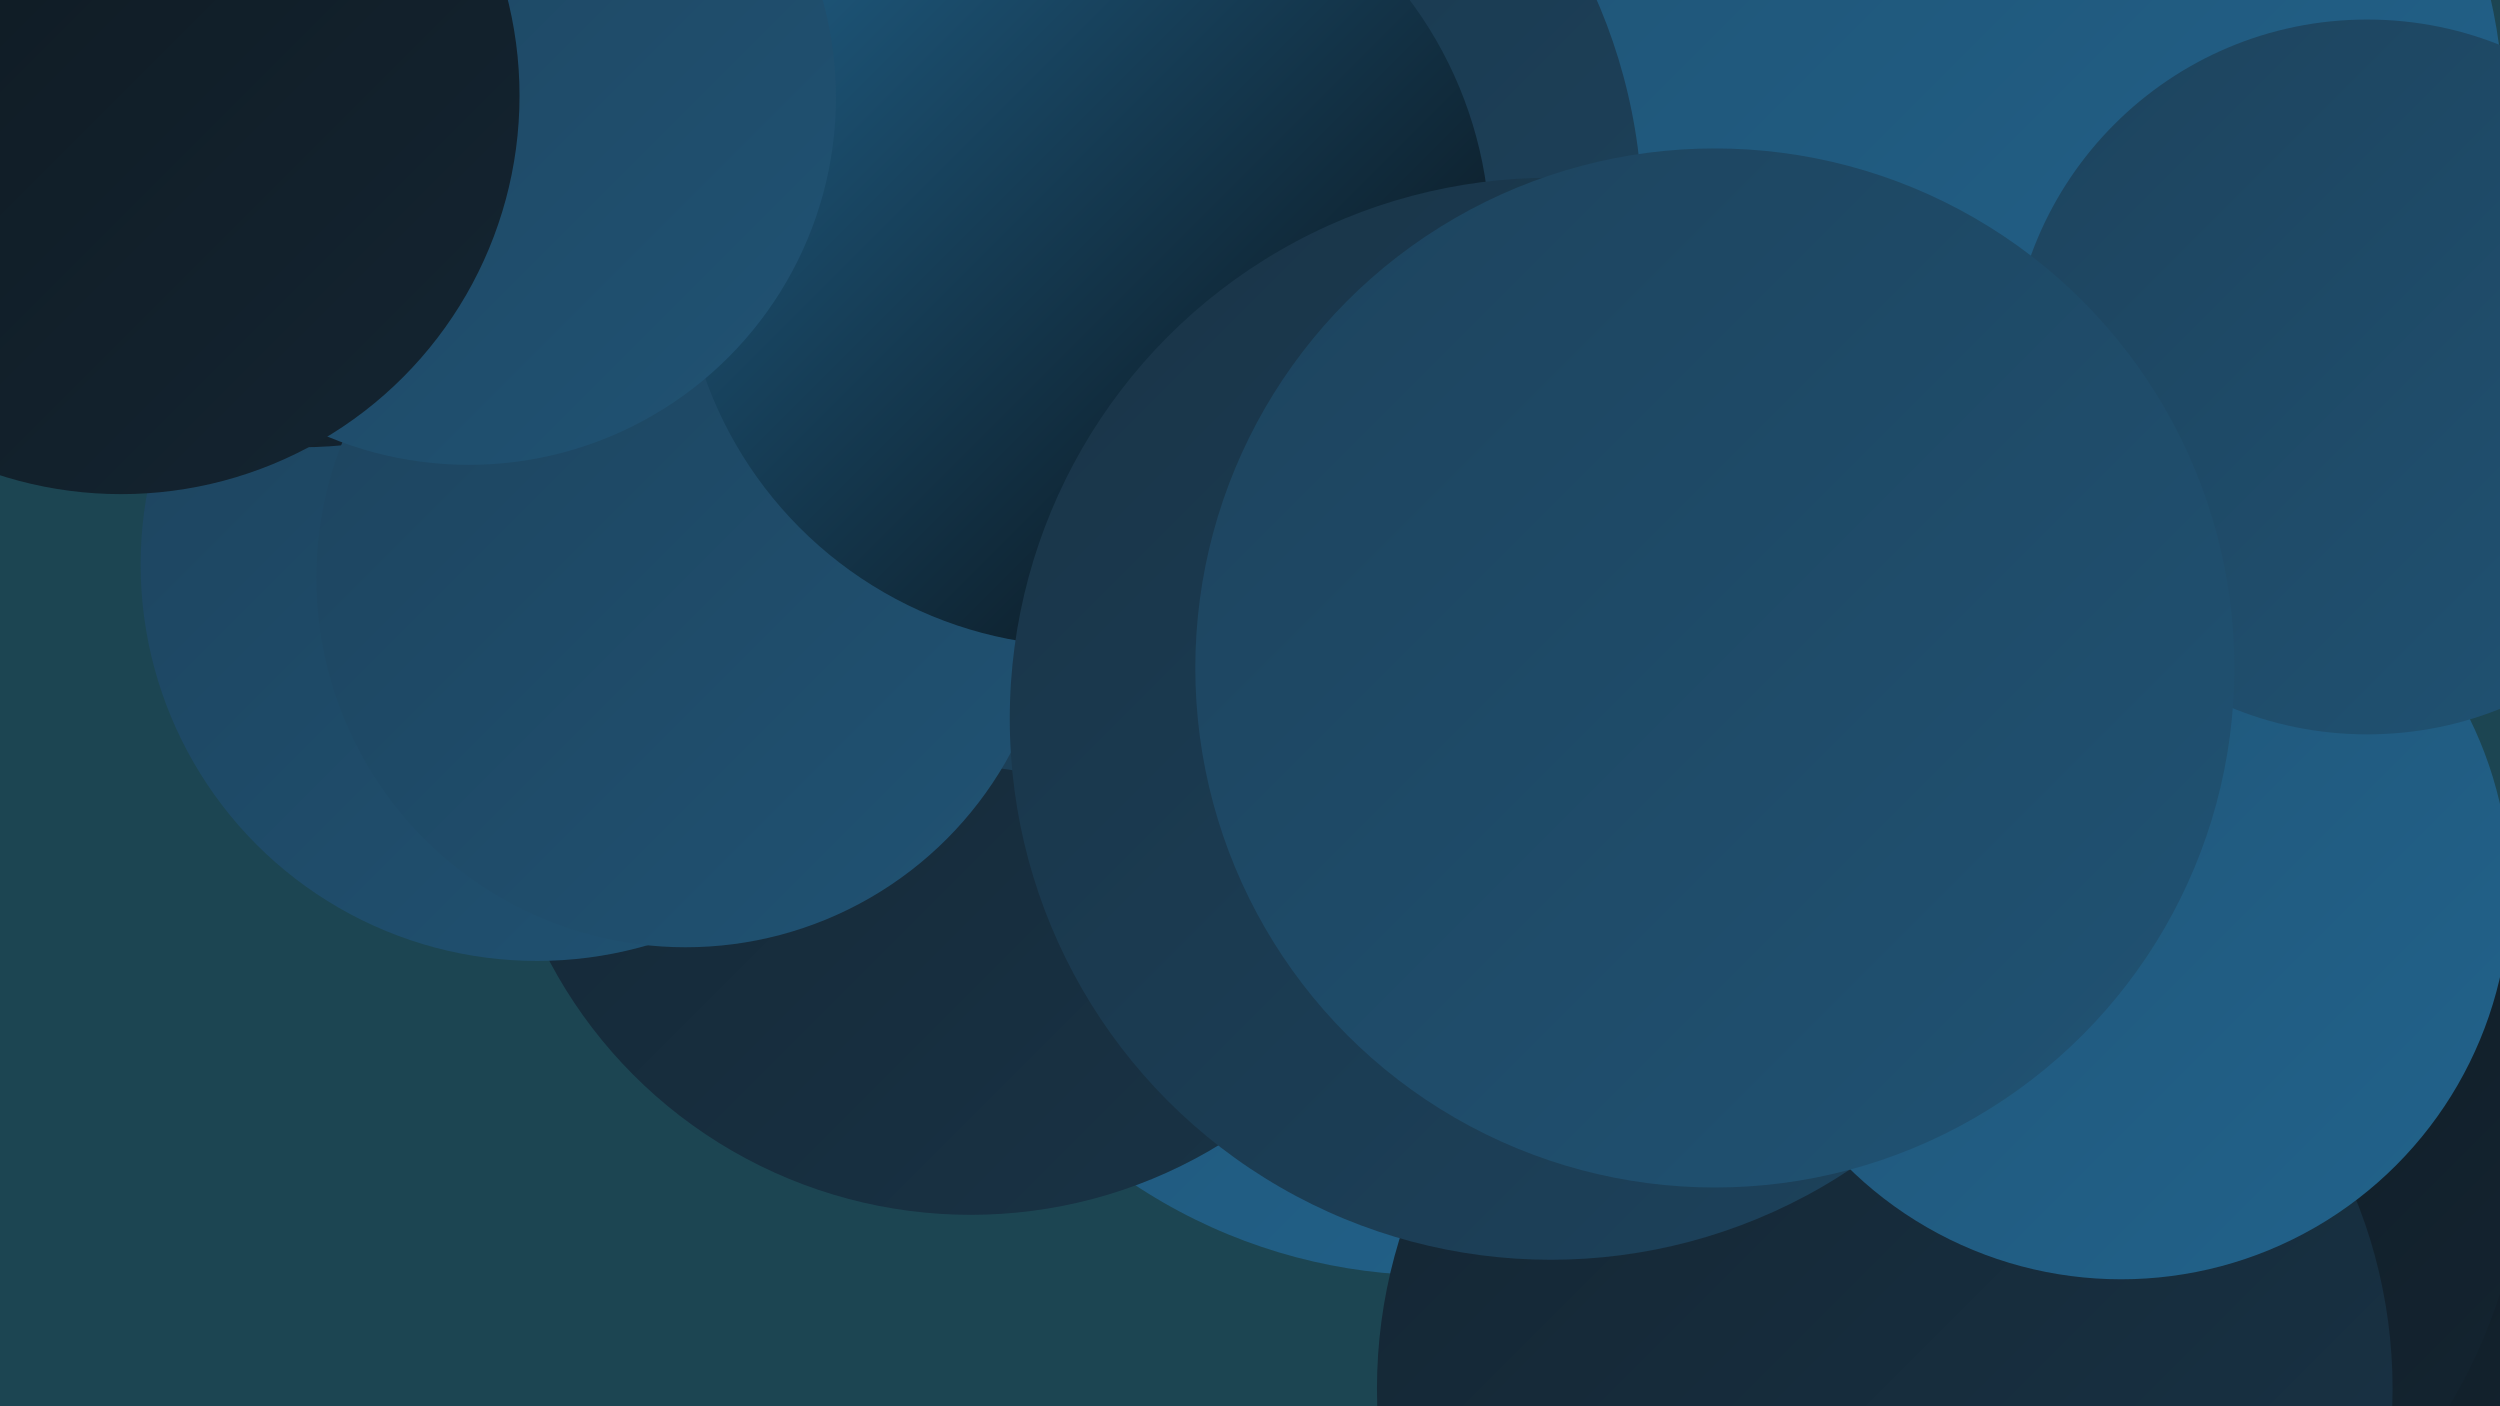<?xml version="1.0" encoding="UTF-8"?><svg width="1280" height="720" xmlns="http://www.w3.org/2000/svg"><defs><linearGradient id="grad0" x1="0%" y1="0%" x2="100%" y2="100%"><stop offset="0%" style="stop-color:#070a0d;stop-opacity:1" /><stop offset="100%" style="stop-color:#0e181f;stop-opacity:1" /></linearGradient><linearGradient id="grad1" x1="0%" y1="0%" x2="100%" y2="100%"><stop offset="0%" style="stop-color:#0e181f;stop-opacity:1" /><stop offset="100%" style="stop-color:#142532;stop-opacity:1" /></linearGradient><linearGradient id="grad2" x1="0%" y1="0%" x2="100%" y2="100%"><stop offset="0%" style="stop-color:#142532;stop-opacity:1" /><stop offset="100%" style="stop-color:#193447;stop-opacity:1" /></linearGradient><linearGradient id="grad3" x1="0%" y1="0%" x2="100%" y2="100%"><stop offset="0%" style="stop-color:#193447;stop-opacity:1" /><stop offset="100%" style="stop-color:#1d435d;stop-opacity:1" /></linearGradient><linearGradient id="grad4" x1="0%" y1="0%" x2="100%" y2="100%"><stop offset="0%" style="stop-color:#1d435d;stop-opacity:1" /><stop offset="100%" style="stop-color:#205374;stop-opacity:1" /></linearGradient><linearGradient id="grad5" x1="0%" y1="0%" x2="100%" y2="100%"><stop offset="0%" style="stop-color:#205374;stop-opacity:1" /><stop offset="100%" style="stop-color:#21638c;stop-opacity:1" /></linearGradient><linearGradient id="grad6" x1="0%" y1="0%" x2="100%" y2="100%"><stop offset="0%" style="stop-color:#21638c;stop-opacity:1" /><stop offset="100%" style="stop-color:#070a0d;stop-opacity:1" /></linearGradient></defs><rect width="1280" height="720" fill="#1c4552" /><circle cx="433" cy="281" r="229" fill="url(#grad5)" /><circle cx="735" cy="374" r="279" fill="url(#grad5)" /><circle cx="1183" cy="657" r="183" fill="url(#grad1)" /><circle cx="754" cy="120" r="275" fill="url(#grad0)" /><circle cx="497" cy="378" r="244" fill="url(#grad2)" /><circle cx="1019" cy="579" r="274" fill="url(#grad1)" /><circle cx="275" cy="289" r="203" fill="url(#grad4)" /><circle cx="979" cy="402" r="189" fill="url(#grad0)" /><circle cx="1008" cy="60" r="274" fill="url(#grad5)" /><circle cx="557" cy="113" r="284" fill="url(#grad3)" /><circle cx="154" cy="1" r="228" fill="url(#grad1)" /><circle cx="351" cy="296" r="189" fill="url(#grad4)" /><circle cx="556" cy="124" r="207" fill="url(#grad6)" /><circle cx="240" cy="50" r="188" fill="url(#grad4)" /><circle cx="965" cy="711" r="260" fill="url(#grad2)" /><circle cx="1086" cy="456" r="199" fill="url(#grad5)" /><circle cx="1212" cy="193" r="183" fill="url(#grad4)" /><circle cx="62" cy="49" r="204" fill="url(#grad1)" /><circle cx="794" cy="368" r="277" fill="url(#grad3)" /><circle cx="878" cy="342" r="266" fill="url(#grad4)" /></svg>